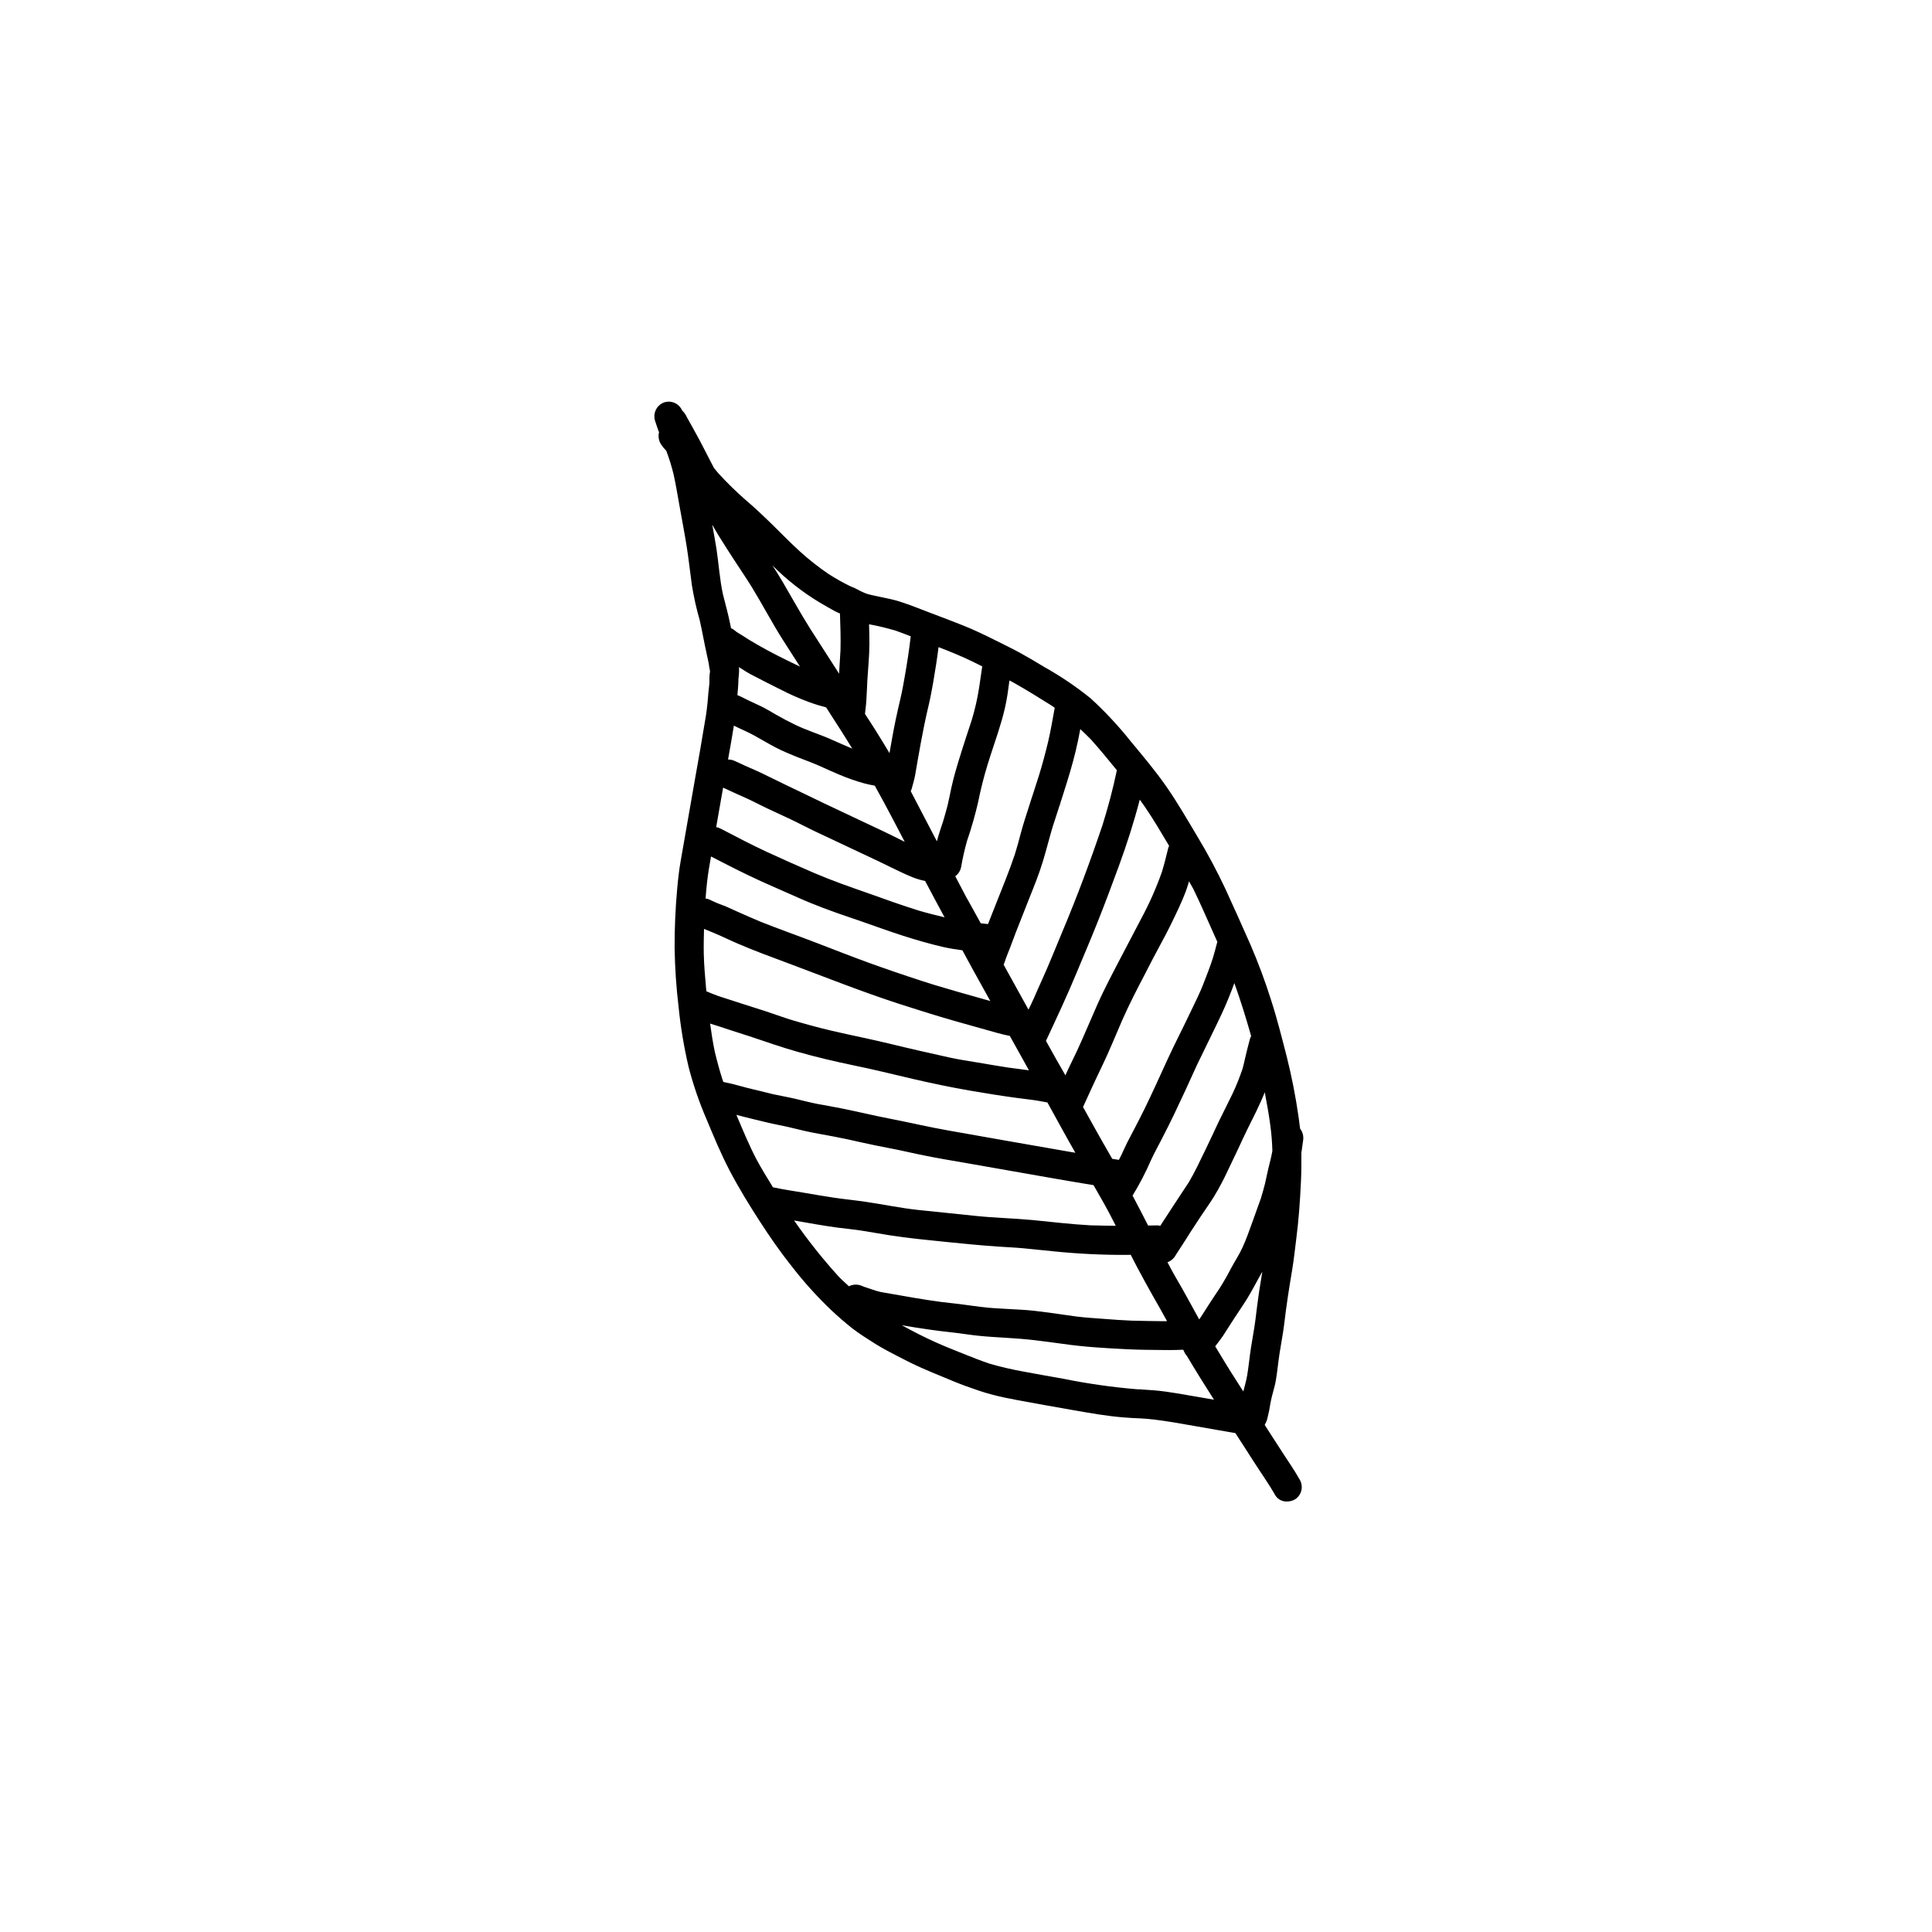 <?xml version="1.0" encoding="UTF-8"?>
<!-- Uploaded to: SVG Repo, www.svgrepo.com, Generator: SVG Repo Mixer Tools -->
<svg fill="#000000" width="800px" height="800px" version="1.1" viewBox="144 144 512 512" xmlns="http://www.w3.org/2000/svg">
 <path d="m329.57 260.98c-1.148-2.188-2.383-4.328-3.574-6.477-0.035-0.07-0.07-0.137-0.098-0.207v-0.004c-0.277-0.566-0.66-1.078-1.125-1.504-0.809-1.879-2.941-2.809-4.867-2.113-1.965 0.773-2.965 2.965-2.269 4.957 0.305 0.992 0.648 1.965 1.012 2.926-0.273 1.109-0.074 2.281 0.555 3.238 0.406 0.598 0.863 1.156 1.371 1.672 0.777 2.059 1.43 4.16 1.949 6.301 0.617 2.84 1.09 5.711 1.602 8.566 0.621 3.512 1.305 7.027 1.867 10.559 0.523 3.332 0.883 6.703 1.344 10.059h-0.004c0.516 3.199 1.223 6.363 2.117 9.477 0.707 3.074 1.199 6.164 1.918 9.234-0.082-0.32-0.16-0.641-0.242-0.984 0.141 0.602 0.273 1.191 0.41 1.777 0.074 0.371 0.148 0.742 0.23 1.113h0.004c0.062 0.242 0.102 0.492 0.121 0.742 0.043 0.43 0.121 0.855 0.23 1.273 0.016 0.125 0.031 0.25 0.039 0.371-0.031 0.281-0.074 0.559-0.105 0.844h-0.004c-0.062 0.703-0.074 1.406-0.035 2.106-0.098 1.227-0.297 2.441-0.367 3.656-0.176 2.406-0.484 4.797-0.922 7.168-0.762 4.758-1.625 9.516-2.469 14.293-0.883 5-1.746 9.996-2.629 15.016-0.422 2.328-0.824 4.676-1.223 7.008-0.441 2.488-0.723 4.977-0.945 7.488-0.48 5.219-0.703 10.5-0.684 15.738 0.082 5.227 0.438 10.445 1.062 15.637 0.535 5.312 1.414 10.582 2.629 15.777 1.219 4.734 2.801 9.367 4.738 13.852 1.926 4.617 3.836 9.254 6.164 13.691 2.449 4.676 5.219 9.176 8.09 13.609 2.57 3.977 5.262 7.848 8.211 11.562 3.227 4.195 6.769 8.133 10.598 11.785 1.746 1.645 3.574 3.231 5.461 4.738 1.969 1.547 4.137 2.871 6.242 4.215 1.906 1.184 3.894 2.227 5.883 3.254 2.047 1.062 4.074 2.086 6.184 3.031 1.945 0.883 3.914 1.668 5.883 2.488 1.988 0.824 3.953 1.668 5.961 2.391 2.25 0.805 4.516 1.625 6.824 2.227 2.289 0.621 4.617 1.086 6.965 1.527 4.84 0.922 9.695 1.746 14.535 2.609 4.617 0.805 9.215 1.645 13.891 1.988 1.305 0.102 2.609 0.18 3.914 0.223l0.105 0.004c1.207 0.062 2.398 0.156 3.609 0.301 3.555 0.422 7.106 1.062 10.641 1.688 2.309 0.402 4.598 0.805 6.906 1.203 0.965 0.16 1.926 0.34 2.891 0.5 0.406 0.066 0.812 0.141 1.219 0.211 1.648 2.551 3.309 5.098 4.938 7.664 1.887 2.949 3.934 5.801 5.66 8.852l-0.004-0.004c0.668 1.055 1.848 1.672 3.094 1.617 0.812 0.008 1.609-0.227 2.289-0.672 0.824-0.598 1.387-1.488 1.562-2.488 0.168-1.012-0.062-2.047-0.641-2.894-1.203-2.129-2.57-4.137-3.914-6.164-1.387-2.109-2.711-4.234-4.094-6.344-0.375-0.57-0.734-1.156-1.105-1.727h-0.004c0.305-0.535 0.539-1.113 0.695-1.711 0.359-1.379 0.641-2.781 0.844-4.195 0.363-2.027 1.086-3.953 1.426-5.981 0.383-2.348 0.602-4.719 0.965-7.066 0.383-2.531 0.883-5.019 1.203-7.547 0.301-2.508 0.621-5.039 1.004-7.527 0.363-2.508 0.805-5 1.203-7.488 0.402-2.488 0.664-5 0.984-7.508 0.684-5.199 1.043-10.418 1.285-15.656 0.113-2.453 0.117-4.926 0.098-7.387 0.176-1.148 0.328-2.301 0.484-3.438v-0.004c0.141-1.074-0.152-2.16-0.816-3.012-0.129-1.09-0.27-2.18-0.426-3.266l-0.004-0.004c-0.77-5.348-1.816-10.656-3.129-15.898-1.305-5.019-2.551-10.059-4.156-14.977-1.562-4.961-3.379-9.836-5.441-14.613-2.148-4.879-4.336-9.75-6.566-14.613h0.004c-2.285-4.875-4.824-9.625-7.609-14.234-2.629-4.394-5.199-8.871-8.129-13.07-2.852-4.117-6.102-7.949-9.293-11.805l-0.004 0.004c-3.266-4.125-6.859-7.988-10.738-11.543-3.883-3.137-8.027-5.938-12.387-8.371-2.109-1.305-4.234-2.531-6.402-3.734-2.047-1.125-4.176-2.129-6.262-3.191-2.949-1.465-5.902-2.91-8.973-4.117-2.769-1.105-5.562-2.148-8.352-3.211-2.809-1.062-5.582-2.207-8.473-3.113-2.758-0.848-5.637-1.184-8.391-1.957v0.004c-0.859-0.301-1.684-0.684-2.473-1.137-0.676-0.355-1.375-0.668-2.086-0.941-1.938-0.949-3.82-2.012-5.637-3.176-2.629-1.781-5.133-3.746-7.492-5.879-2.57-2.309-4.938-4.797-7.426-7.207-2.309-2.25-4.656-4.496-7.125-6.586h-0.004c-2.531-2.219-4.941-4.578-7.215-7.066-0.406-0.453-0.754-0.941-1.145-1.402l-0.141-0.277c0.043 0.09 0.086 0.176 0.133 0.262l-0.027-0.031c-1.207-2.328-2.387-4.66-3.602-6.973zm103.7 207.76-0.262-0.016-0.762-0.027c0.195 0 0.387 0.008 0.582 0.016-5.07-0.273-10.105-0.895-15.156-1.383-5.098-0.48-10.238-0.582-15.336-1.125-4.977-0.543-9.957-1.004-14.934-1.547-4.758-0.5-9.434-1.504-14.152-2.188-2.731-0.402-5.481-0.664-8.191-1.062-2.691-0.402-5.359-0.863-8.031-1.324-2.648-0.461-5.359-0.824-8.008-1.406l0.027 0.008c-0.062-0.012-0.121 0.004-0.184-0.008-1.508-2.441-3.008-4.887-4.371-7.398-2.004-3.844-3.652-7.84-5.34-11.832 1.461 0.379 2.918 0.773 4.391 1.117 2.269 0.543 4.516 1.125 6.805 1.566 2.269 0.441 4.516 1.023 6.766 1.547 2.508 0.582 5.059 0.984 7.566 1.465 2.551 0.48 5.078 1.023 7.59 1.605 2.527 0.582 5.059 1.062 7.609 1.566 2.57 0.48 5.117 1.086 7.688 1.625 4.457 0.945 8.953 1.668 13.43 2.449 4.699 0.824 9.383 1.645 14.051 2.469 6.238 1.094 12.488 2.211 18.75 3.219 1.375 2.434 2.797 4.84 4.109 7.316 0.59 1.152 1.199 2.301 1.785 3.457-2.215-0.023-4.43-0.051-6.641-0.125zm-5.562-19.461c-5.441-0.945-10.879-1.906-16.34-2.852-5.301-0.945-10.598-1.867-15.898-2.809-5.199-0.902-10.34-2.129-15.52-3.133-4.277-0.824-8.492-1.848-12.766-2.711-2.109-0.422-4.234-0.805-6.383-1.184-2.066-0.402-4.117-0.945-6.164-1.426-1.969-0.461-3.934-0.781-5.902-1.223-1.809-0.441-3.613-0.922-5.422-1.324-1.766-0.402-3.492-0.945-5.238-1.367-0.789-0.184-1.578-0.344-2.367-0.52-0.055-0.16-0.125-0.309-0.18-0.469-0.82-2.473-1.473-4.965-2.086-7.477-0.52-2.488-0.91-5.004-1.258-7.527 0.551 0.168 1.09 0.352 1.641 0.52-0.141-0.047-0.277-0.094-0.414-0.145 3.07 0.996 6.144 2.035 9.215 2.992 4.32 1.422 8.582 2.957 12.969 4.176 4.758 1.344 9.594 2.488 14.434 3.492 5.32 1.086 10.598 2.391 15.898 3.633 5.098 1.184 10.18 2.25 15.336 3.133 4.016 0.684 8.051 1.344 12.086 1.887 1.867 0.262 3.754 0.441 5.602 0.742 0.875 0.148 1.754 0.316 2.625 0.473 2.469 4.453 4.875 8.926 7.406 13.332-0.426-0.07-0.848-0.141-1.273-0.215zm-84.82-126.61c2.609 1.387 5.258 2.691 7.91 4.035 2.512 1.301 5.109 2.441 7.766 3.414 1.43 0.527 2.894 0.961 4.371 1.348 1.258 1.949 2.488 3.918 3.758 5.859 1.09 1.66 2.102 3.379 3.16 5.066-1.891-0.797-3.766-1.633-5.633-2.457-3.211-1.426-6.606-2.43-9.758-3.996-1.605-0.781-3.191-1.625-4.738-2.508-1.344-0.781-2.672-1.586-4.074-2.269-1.086-0.523-2.168-1.004-3.254-1.527-0.945-0.441-1.867-0.965-2.832-1.363-0.047-0.02-0.098-0.016-0.148-0.031 0.133-1.453 0.262-2.902 0.281-4.367 0.039-0.352 0.09-0.703 0.102-1.047h0.008c0.062-0.617 0.074-1.234 0.039-1.848-0.008-0.066-0.031-0.133-0.043-0.199 1.023 0.641 2.019 1.316 3.086 1.891zm46.285 54.797c0.152 0.289 0.301 0.578 0.453 0.867 1.531 2.938 3.125 5.844 4.695 8.766-2.285-0.547-4.559-1.113-6.816-1.777-2.234-0.715-4.469-1.434-6.699-2.219-2.328-0.805-4.637-1.668-6.965-2.469-4.719-1.645-9.414-3.293-14.012-5.258-4.277-1.848-8.551-3.734-12.789-5.699-3.914-1.828-7.731-3.812-11.543-5.82-0.34-0.18-0.664-0.32-1.004-0.48l-0.004-0.012c-0.223-0.078-0.457-0.133-0.695-0.164 0.254-1.426 0.504-2.856 0.75-4.281 0.363-2.062 0.723-4.129 1.086-6.191 1.742 0.781 3.453 1.633 5.219 2.383 2.25 0.965 4.375 2.129 6.586 3.172l6.082 2.832c2.207 1.043 4.375 2.207 6.586 3.254 4.496 2.109 8.973 4.234 13.469 6.344 2.227 1.043 4.457 2.086 6.664 3.191 1.828 0.883 3.652 1.785 5.539 2.551v-0.004c1.098 0.441 2.234 0.781 3.398 1.016zm22.438 41.066c0.566 1.016 1.137 2.027 1.699 3.047 1.109 2.023 2.234 4.043 3.367 6.066-1.902-0.254-3.801-0.492-5.703-0.762-2.59-0.402-5.18-0.844-7.769-1.285-2.488-0.422-5-0.781-7.469-1.324-5.359-1.184-10.699-2.391-16.02-3.695-5.059-1.223-10.199-2.227-15.277-3.414-3.773-0.883-7.531-1.926-11.254-3.039-2.035-0.664-4.074-1.398-6.109-2.078-2.254-0.738-4.492-1.438-6.75-2.156-1.992-0.652-3.977-1.293-5.969-1.934-1.07-0.371-2.102-0.82-3.152-1.254-0.027-0.289-0.066-0.582-0.094-0.871-0.262-3.031-0.543-6.043-0.602-9.074-0.047-2.203 0.008-4.394 0.062-6.582 0.844 0.344 1.688 0.676 2.531 1.027 2.129 0.883 4.176 1.906 6.285 2.809 4.559 1.988 9.254 3.672 13.91 5.422 9.477 3.555 18.871 7.285 28.484 10.438 1.844 0.598 3.699 1.188 5.555 1.77 4.496 1.438 9.043 2.777 13.594 4.031 2.41 0.664 4.797 1.344 7.207 2.027 1.148 0.328 2.309 0.59 3.473 0.832zm-7.898-10.023c-4.07-1.145-8.125-2.289-12.164-3.516-1.316-0.422-2.637-0.84-3.938-1.246 0.242 0.074 0.484 0.148 0.742 0.227-4.797-1.547-9.535-3.172-14.254-4.879-4.719-1.707-9.375-3.574-14.074-5.359-4.758-1.828-9.555-3.512-14.293-5.398-2.168-0.883-4.316-1.848-6.465-2.809-0.945-0.441-1.887-0.863-2.852-1.285-0.805-0.34-1.625-0.602-2.43-0.945-0.684-0.281-1.344-0.602-2.008-0.922l0.004-0.004c-0.316-0.133-0.656-0.219-1-0.25 0.203-2.746 0.477-5.484 0.934-8.188 0.164-0.988 0.348-1.969 0.516-2.957 1.047 0.527 2.09 1.059 3.121 1.605 2.25 1.164 4.516 2.289 6.805 3.394 4.254 2.066 8.633 3.875 12.949 5.82 4.516 2.027 9.176 3.734 13.871 5.32 4.699 1.566 9.336 3.332 14.051 4.84 3.574 1.145 7.168 2.188 10.82 3.031 1.645 0.367 3.316 0.629 4.992 0.852 1.961 3.594 3.891 7.203 5.914 10.766 0.5 0.891 0.992 1.785 1.492 2.676-0.91-0.266-1.828-0.516-2.738-0.773zm-25.184-44.004c-4.477-2.086-8.934-4.234-13.41-6.324-4.254-1.988-8.473-4.094-12.727-6.102-2.188-1.023-4.356-2.148-6.543-3.191-1.969-0.945-3.996-1.727-5.961-2.691l-1.324-0.602h-0.008c-0.512-0.215-1.066-0.32-1.621-0.316l0.082-0.453c0.5-2.82 1.02-5.668 1.469-8.523 0.359 0.18 0.719 0.352 1.082 0.523 1.484 0.703 2.973 1.344 4.418 2.148 1.867 1.023 3.672 2.129 5.562 3.113 1.887 0.965 3.793 1.766 5.742 2.551 1.945 0.762 3.914 1.465 5.82 2.309 1.746 0.781 3.492 1.586 5.262 2.328l-0.004-0.008c2.137 0.91 4.328 1.684 6.562 2.309 0.945 0.262 1.922 0.453 2.898 0.637 1.777 3.16 3.469 6.367 5.16 9.582l-0.102-0.203 0.164 0.32 0.297 0.562c-0.078-0.145-0.156-0.289-0.227-0.43 0.867 1.688 1.762 3.363 2.637 5.047-1.75-0.863-3.481-1.762-5.234-2.586zm-26.082-45.57c-3.43-1.684-6.801-3.473-10.051-5.457-0.91-0.598-1.836-1.172-2.766-1.742l-0.004 0.004c-0.379-0.219-0.73-0.48-1.055-0.773-0.254-0.207-0.535-0.371-0.844-0.488-0.07-0.363-0.145-0.723-0.215-1.086-0.539-2.68-1.281-5.297-1.934-7.934-0.855-3.941-1.098-7.981-1.699-11.961-0.328-2.156-0.742-4.305-1.129-6.449 0.574 0.98 1.121 1.984 1.723 2.945 1.426 2.269 2.852 4.535 4.336 6.785 1.484 2.269 3.012 4.516 4.438 6.824 2.832 4.617 5.32 9.414 8.23 13.992 1.492 2.359 3.027 4.703 4.527 7.059-1.191-0.566-2.375-1.141-3.562-1.719zm-31.488-55.031 0.051 0.047 0.016 0.027zm33.496 203.54c3.801 0.668 7.59 1.352 11.41 1.875 2.309 0.301 4.617 0.5 6.906 0.883 2.348 0.383 4.699 0.781 7.027 1.164 4.797 0.762 9.594 1.203 14.434 1.707 4.758 0.48 9.516 0.965 14.293 1.285 2.269 0.16 4.535 0.242 6.805 0.461 2.59 0.242 5.18 0.523 7.769 0.781l-0.008 0.004c6.426 0.656 12.879 0.977 19.336 0.957 0.41 0 0.82-0.023 1.23-0.023 0.594 1.137 1.156 2.285 1.766 3.418 1.344 2.508 2.691 5 4.094 7.469 1.277 2.219 2.531 4.438 3.758 6.691-0.336 0-0.668 0.02-1.004 0.016-2.793-0.039-5.586-0.059-8.363-0.145-2.387-0.113-4.789-0.25-7.176-0.457-2.488-0.199-4.977-0.32-7.469-0.641-4.898-0.641-9.816-1.527-14.754-1.809-2.348-0.141-4.719-0.242-7.086-0.402-2.508-0.16-5-0.523-7.469-0.863-2.168-0.32-4.336-0.5-6.504-0.781-2.391-0.32-4.758-0.684-7.125-1.086-2.109-0.363-4.234-0.723-6.363-1.105-0.883-0.141-1.766-0.301-2.648-0.461l0.004-0.004c-0.793-0.188-1.57-0.422-2.336-0.699-0.914-0.316-1.832-0.625-2.762-0.906 0.34 0.102 0.664 0.199 0.984 0.301h-0.004c-0.285-0.09-0.566-0.195-0.844-0.32-1.086-0.465-2.328-0.418-3.379 0.125-0.906-0.863-1.859-1.672-2.723-2.582v0.004c-4.258-4.688-8.199-9.648-11.805-14.852zm102.02 7.781c0.371-0.559 0.727-1.121 1.102-1.699 0.172-0.266 0.34-0.527 0.512-0.797 0.105-0.164 0.207-0.324 0.312-0.488l0.008-0.012-0.004 0.008c0.328-0.516 0.645-1.039 0.973-1.555 0.969-1.48 1.938-2.961 2.91-4.441 1.184-1.773 2.434-3.516 3.555-5.328h-0.012c1.27-2.106 2.422-4.273 3.453-6.504 0.922-1.969 1.887-3.914 2.809-5.883 0.824-1.746 1.605-3.512 2.469-5.238 1.609-3.254 3.281-6.457 4.613-9.82 0.551 2.863 1.059 5.734 1.457 8.621h-0.004c0.312 2.277 0.5 4.566 0.562 6.863l-0.043 0.277c-0.242 1.465-0.664 2.91-1.004 4.356-0.34 1.387-0.582 2.769-0.922 4.156-0.32 1.301-0.695 2.586-1.086 3.863-0.723 2.066-1.484 4.129-2.227 6.215-0.824 2.25-1.605 4.535-2.609 6.727-0.883 1.945-2.086 3.734-3.09 5.621-0.934 1.816-1.949 3.582-3.047 5.312-0.961 1.469-1.984 2.926-2.926 4.43-0.277 0.434-0.559 0.871-0.836 1.312-0.27 0.414-0.535 0.824-0.793 1.238-0.184 0.273-0.363 0.547-0.543 0.824l0.074-0.129c-0.105 0.172-0.219 0.344-0.328 0.516-0.891-1.605-1.785-3.203-2.652-4.82-1.285-2.391-2.648-4.719-3.996-7.066-0.625-1.078-1.184-2.191-1.777-3.289 0.031-0.012 0.066-0.008 0.098-0.02 0.934-0.371 1.695-1.07 2.148-1.965 0.059-0.082 0.102-0.16 0.16-0.242l-0.543 0.844c0.41-0.625 0.816-1.25 1.223-1.883zm-10.852 36.961-0.035 0.004c-0.078-0.004-0.156-0.016-0.23-0.02l0.27 0.016zm12.789 1.484c-1.809-0.32-3.594-0.602-5.398-0.863-2.102-0.297-4.203-0.457-6.312-0.57l-0.008 0.004c-0.344-0.066-0.699-0.086-1.047-0.055l-0.309-0.016c-6.574-0.547-13.109-1.48-19.574-2.793-3.453-0.602-6.926-1.223-10.379-1.867-3.051-0.543-6.078-1.242-9.059-2.098-2.352-0.793-4.637-1.688-6.941-2.621-2.367-0.945-4.758-1.887-7.106-2.93-3.164-1.402-6.258-2.988-9.297-4.668l0.094 0.016c4.375 0.762 8.754 1.426 13.168 1.887 2.309 0.242 4.598 0.641 6.926 0.883 2.531 0.262 5.059 0.402 7.609 0.562 2.469 0.16 4.918 0.32 7.387 0.621 2.43 0.301 4.859 0.602 7.285 0.945 5.781 0.844 11.625 1.184 17.465 1.465 3.211 0.16 6.445 0.16 9.676 0.199 0.445 0.008 0.891 0.008 1.336 0.008 1.207 0 2.41-0.031 3.613-0.09 0.062 0.109 0.133 0.215 0.195 0.324l0.004 0.008c0.168 0.477 0.43 0.914 0.777 1.281 2.332 3.918 4.742 7.785 7.199 11.633-0.488-0.086-0.977-0.176-1.465-0.258-1.953-0.344-3.898-0.684-5.848-1.004zm13.039-4.109c-1.871-2.875-3.625-5.828-5.406-8.766 0.707-0.941 1.445-1.863 2.106-2.856l0.156-0.25-0.078 0.133-0.078 0.117-0.305 0.488 0.543-0.844-0.156 0.234c0.52-0.82 1.062-1.645 1.582-2.465l-0.086 0.125c0.324-0.5 0.641-1 0.969-1.492l-0.117 0.176c0.098-0.156 0.199-0.309 0.297-0.465l0.34-0.539-0.098 0.168c1.164-1.785 2.391-3.555 3.512-5.379 1.086-1.785 2.047-3.633 3.07-5.481 0.273-0.48 0.547-0.965 0.824-1.445-0.285 1.742-0.574 3.481-0.844 5.223-0.363 2.508-0.684 5.019-0.984 7.527-0.32 2.531-0.824 5.039-1.203 7.547-0.363 2.367-0.582 4.738-0.965 7.086-0.25 1.465-0.668 2.902-1.035 4.348-0.684-1.059-1.363-2.125-2.051-3.188zm4.117-90.996-0.004 0.004c-0.148 0.293-0.266 0.598-0.359 0.91-0.383 1.484-0.781 2.973-1.125 4.457-0.25 1.109-0.484 2.188-0.781 3.266l-0.004-0.004c-0.746 2.242-1.625 4.438-2.629 6.574-1.184 2.469-2.449 4.918-3.652 7.387-1.223 2.57-2.391 5.18-3.652 7.731-1.391 2.84-2.711 5.715-4.328 8.445-1.348 2.066-2.742 4.102-4.062 6.168l0.543-0.844c-1.141 1.734-2.277 3.469-3.391 5.207-0.219 0.328-0.422 0.652-0.633 0.98h-0.004c-0.266-0.062-0.535-0.098-0.809-0.109-0.805 0.031-1.613 0.02-2.418 0.043-1.352-2.656-2.723-5.305-4.121-7.938 1.855-3.023 3.492-6.176 4.902-9.43 1.004-2.188 2.207-4.277 3.273-6.426 0.984-1.926 1.969-3.836 2.891-5.801 1.043-2.188 2.066-4.375 3.09-6.566 1.023-2.168 1.945-4.356 2.973-6.523 2.148-4.477 4.394-8.914 6.504-13.43 1.246-2.664 2.336-5.387 3.344-8.141 1.656 4.633 3.113 9.32 4.449 14.043zm-10.133-27.59c0.391 0.871 0.777 1.742 1.168 2.613-0.375 1.457-0.762 2.902-1.188 4.336-0.762 2.336-1.66 4.652-2.559 6.949-0.902 2.328-2.047 4.559-3.113 6.805-2.066 4.394-4.336 8.734-6.363 13.148-1.988 4.336-3.934 8.672-6.023 12.949-0.965 1.945-1.945 3.875-2.949 5.781-0.582 1.105-1.164 2.207-1.727 3.312-0.523 1.023-0.945 2.066-1.445 3.09-0.234 0.473-0.477 0.945-0.715 1.418-0.59-0.086-1.176-0.18-1.766-0.27-1.426-2.477-2.856-4.953-4.246-7.453-1.156-2.094-2.34-4.191-3.504-6.297 0.016-0.031 0.043-0.051 0.055-0.082 1.605-3.512 3.191-7.027 4.879-10.5 1.969-4.055 3.633-8.23 5.441-12.367 1.887-4.297 4.055-8.473 6.242-12.648 1.184-2.289 2.348-4.598 3.594-6.867 1.164-2.129 2.309-4.297 3.371-6.504 1.305-2.668 2.59-5.34 3.652-8.129 0.336-0.883 0.586-1.801 0.867-2.703 0.363 0.668 0.754 1.312 1.113 1.984 1.848 3.754 3.496 7.613 5.211 11.438zm-11.605-22.809h-0.004c-0.078 0.156-0.145 0.316-0.207 0.48-0.539 2.176-1.062 4.352-1.723 6.492v-0.004c-1.492 4.215-3.305 8.305-5.422 12.238-2.328 4.496-4.719 8.953-7.047 13.449-1.062 2.047-2.109 4.094-3.113 6.164-1.043 2.148-1.988 4.316-2.93 6.504-1.766 4.035-3.453 8.109-5.441 12.066-0.566 1.121-1.082 2.266-1.602 3.41-1.77-3.012-3.453-6.07-5.152-9.121 2.805-6.012 5.633-12.023 8.168-18.168 1.867-4.496 3.793-8.953 5.582-13.488 1.945-4.879 3.773-9.797 5.582-14.715 2.106-5.773 3.992-11.621 5.527-17.559 0.5 0.719 1.027 1.41 1.516 2.141 2.223 3.273 4.234 6.699 6.262 10.109zm-13.852-20.055c-1.016 4.902-2.297 9.727-3.793 14.508-3.223 9.57-6.754 19.039-10.676 28.355-1.785 4.215-3.453 8.512-5.359 12.688-0.781 1.688-1.504 3.394-2.25 5.078-0.426 0.945-0.887 1.883-1.344 2.824-2.195-3.965-4.379-7.941-6.582-11.906 0.215-0.543 0.414-1.094 0.59-1.648 0.34-0.984 0.762-1.926 1.125-2.887 0.543-1.406 1.043-2.832 1.586-4.215 1.184-3.012 2.367-6.004 3.555-9.012 1.266-3.172 2.551-6.324 3.531-9.594 0.945-3.051 1.688-6.164 2.609-9.215-0.102 0.32-0.199 0.641-0.32 0.984 0.695-2.137 1.391-4.273 2.082-6.41l0.008-0.012-0.008-0.008c0.148-0.305 0.25-0.633 0.309-0.969l0.293-0.918c-0.102 0.32-0.199 0.664-0.301 0.984 0.359-1.125 0.715-2.25 1.074-3.375l-0.07 0.203c1.125-3.492 2.168-6.984 3.031-10.539 0.469-1.934 0.855-3.871 1.223-5.812 0.949 0.93 1.93 1.824 2.852 2.789 2.359 2.637 4.602 5.367 6.832 8.109zm-17.449-17.223c0.336 0.223 0.656 0.457 0.984 0.68-0.555 2.996-1.051 6.031-1.746 8.992-0.742 3.07-1.547 6.121-2.488 9.113 0.102-0.32 0.199-0.641 0.32-0.984l-1.086 3.371c0.039-0.125 0.082-0.25 0.121-0.375-0.309 0.949-0.617 1.895-0.914 2.848-0.148 0.383-0.258 0.777-0.391 1.18-0.18 0.582-0.363 1.145-0.543 1.707-0.781 2.449-1.605 4.898-2.269 7.406-0.465 1.832-0.992 3.664-1.539 5.481-1.5 4.519-3.332 8.906-5.082 13.348-0.688 1.746-1.387 3.484-2.066 5.234-0.637-0.062-1.277-0.137-1.918-0.203-1.238-2.25-2.5-4.484-3.727-6.742 0.141 0.301 0.301 0.582 0.441 0.883-1.152-2.203-2.312-4.414-3.477-6.621l-0.008 0.008c0.812-0.578 1.371-1.445 1.559-2.422 0.402-2.328 0.922-4.633 1.559-6.91 1.172-3.394 2.16-6.852 2.961-10.352 0.672-3.367 1.516-6.695 2.523-9.977 0.27-0.844 0.539-1.695 0.809-2.547-0.047 0.148-0.098 0.301-0.148 0.453 1.383-4.273 2.922-8.504 3.922-12.879 0.551-2.391 0.867-4.82 1.191-7.25 0.363 0.199 0.738 0.379 1.098 0.586 3.359 1.887 6.644 3.93 9.91 5.977zm-20.789-11.559c0.852 0.418 1.707 0.844 2.559 1.266-0.297 1.906-0.551 3.82-0.836 5.742h-0.004c-0.457 2.922-1.121 5.812-1.992 8.645-0.969 2.926-1.938 5.875-2.867 8.82 0.035-0.09 0.066-0.18 0.098-0.273-0.965 3.055-1.898 6.117-2.586 9.246-0.32 1.504-0.602 3.031-0.965 4.535-0.379 1.457-0.777 2.918-1.219 4.356-0.578 1.75-1.176 3.5-1.645 5.293l-0.207-0.398c-2.223-4.297-4.465-8.59-6.723-12.883 0.074-0.203 0.18-0.379 0.238-0.598 0.34-1.246 0.703-2.449 0.945-3.754 0.223-1.324 0.461-2.648 0.684-3.977 0.543-3.051 1.086-6.121 1.707-9.152 0.383-1.887 0.805-3.754 1.246-5.621 0.441-1.887 0.781-3.793 1.125-5.699 0.539-3.121 1.027-6.238 1.426-9.379 3.043 1.176 6.066 2.387 9.012 3.832zm-16.391-6.703c-0.398 3.606-0.973 7.176-1.598 10.762-0.32 1.887-0.664 3.773-1.105 5.66-0.422 1.828-0.863 3.672-1.246 5.519-0.625 2.984-1.152 6.008-1.676 9.012-1.184-1.977-2.387-3.945-3.609-5.898-0.945-1.508-1.918-2.992-2.887-4.484 0.207-1.617 0.371-3.219 0.43-4.852 0.066-1.348 0.156-2.699 0.199-4.059 0.188-3.152 0.523-6.309 0.543-9.484 0.02-1.797-0.051-3.582-0.094-5.371l-0.004 0.008c2.34 0.43 4.656 0.984 6.941 1.656 1.379 0.473 2.738 1 4.098 1.531zm-24.062-8.914c1.324 0.762 2.629 1.547 3.996 2.269 0.426 0.23 0.871 0.414 1.312 0.602 0.109 3.246 0.234 6.492 0.141 9.742l-0.289 4.769c-0.035 0.48-0.051 0.957-0.082 1.438-2.551-3.977-5.117-7.938-7.66-11.922-2.59-4.117-4.938-8.371-7.387-12.566-0.82-1.422-1.715-2.797-2.602-4.18v-0.004c3.769 3.785 7.992 7.094 12.57 9.852z"/>
</svg>